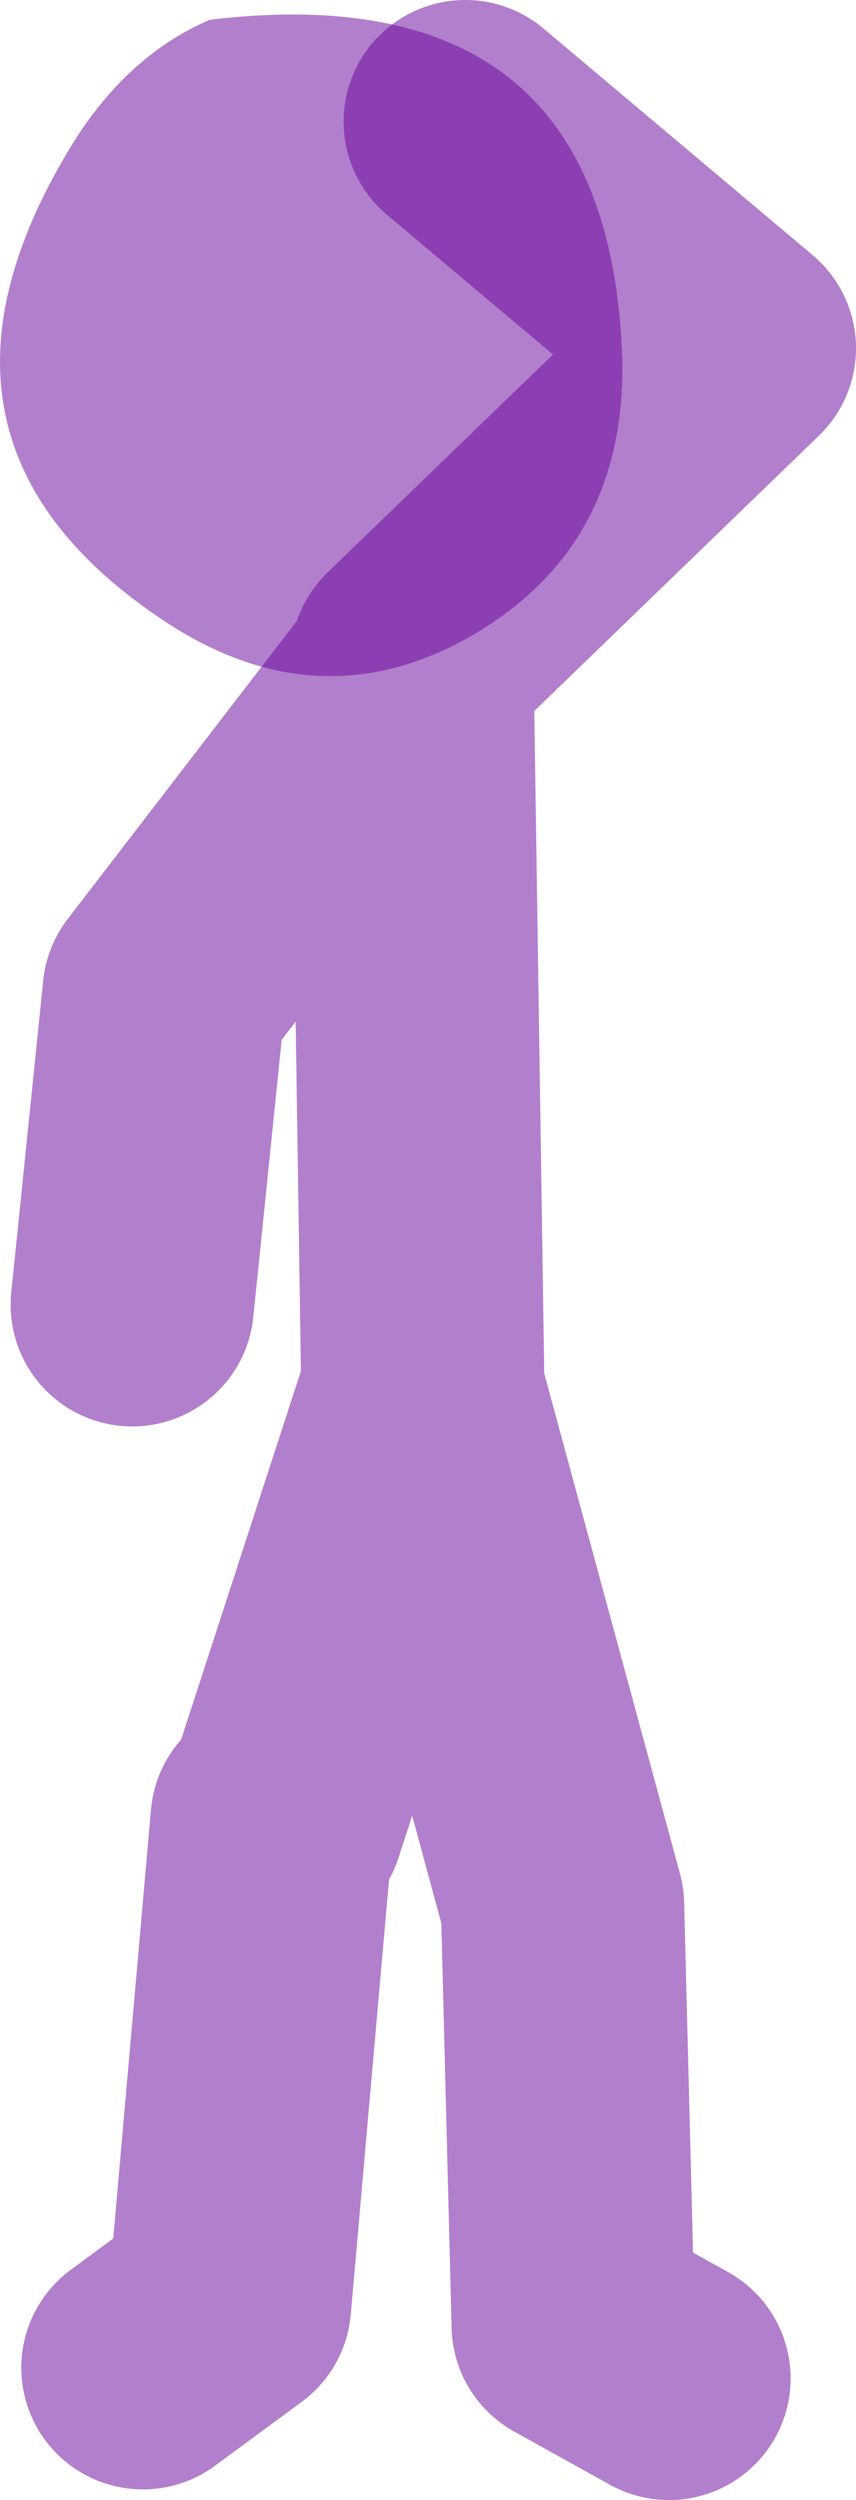<?xml version="1.0" encoding="UTF-8" standalone="no"?>
<svg xmlns:xlink="http://www.w3.org/1999/xlink" height="82.2px" width="28.15px" xmlns="http://www.w3.org/2000/svg">
  <g transform="matrix(1.0, 0.0, 0.0, 1.0, -13.6, 58.8)">
    <path d="M27.5 -13.45 L27.15 -36.75 19.0 -26.15 17.95 -15.9 M27.15 -37.1 L37.75 -47.35 28.9 -54.8 M22.9 1.05 L27.5 -13.1 32.1 3.85 32.45 17.65 35.6 19.4 M18.3 19.05 L21.15 16.95 22.55 1.05" fill="none" stroke="#660099" stroke-linecap="round" stroke-linejoin="round" stroke-opacity="0.502" stroke-width="8.0"/>
    <path d="M20.5 -58.15 Q33.45 -59.7 34.05 -47.35 34.35 -41.0 29.2 -37.95 24.15 -35.0 19.05 -38.35 10.1 -44.25 15.85 -53.85 17.7 -56.95 20.5 -58.15" fill="#660099" fill-opacity="0.502" fill-rule="evenodd" stroke="none"/>
  </g>
</svg>
